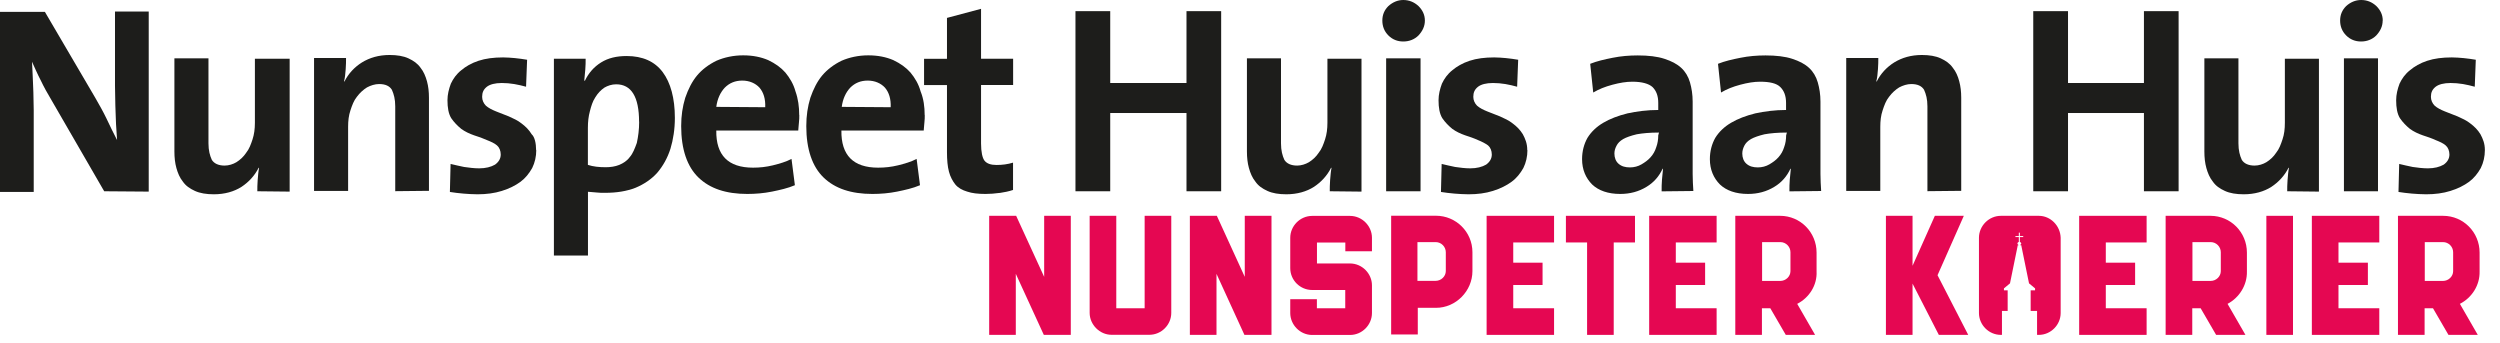 <?xml version="1.0" encoding="UTF-8"?>
<svg id="Laag_1" xmlns="http://www.w3.org/2000/svg" version="1.1" viewBox="0 0 289.13 39.68">
  <!-- Generator: Adobe Illustrator 29.1.0, SVG Export Plug-In . SVG Version: 2.1.0 Build 142)  -->
  <defs>
    <style>
      .st0 {
        fill: #1d1d1b;
      }

      .st1 {
        fill: #e50752;
      }
    </style>
  </defs>
  <g>
    <path class="st0" d="M12.05,22.12l-6.09-10.53c-.47-.78-.9-1.56-1.25-2.3-.39-.74-.7-1.48-1.01-2.15.04.43.04.98.08,1.6.04.59.04,1.25.08,1.95,0,.66.04,1.36.04,2.07v9.44H0V1.37h5.19l5.81,9.91c.47.82.94,1.64,1.33,2.46.39.86.82,1.68,1.21,2.46-.04-.51-.08-1.13-.12-1.83-.04-.7-.04-1.4-.08-2.18,0-.74-.04-1.52-.04-2.26V1.33h3.9v20.83l-5.15-.04Z"/>
    <path class="st0" d="M29.76,22.12c0-.35,0-.78.04-1.29s.08-1.01.16-1.4l-.04-.04c-.47.94-1.17,1.68-1.99,2.22-.86.55-1.95.86-3.2.86-.86,0-1.6-.12-2.19-.39-.58-.27-1.05-.58-1.4-1.09-.35-.43-.58-.98-.74-1.56-.16-.58-.23-1.21-.23-1.91V6.75h3.94v9.83c0,.82.16,1.41.39,1.91.27.43.78.66,1.48.66.47,0,.98-.16,1.36-.39.43-.27.82-.62,1.13-1.09.35-.43.55-.98.74-1.56.19-.58.27-1.21.27-1.91v-7.41h4.02v15.37l-3.74-.04Z"/>
    <path class="st0" d="M45.71,22.12v-9.83c0-.82-.16-1.4-.39-1.91-.27-.43-.74-.66-1.48-.66-.47,0-.97.16-1.4.39-.43.27-.82.62-1.17,1.09-.35.43-.55.98-.74,1.56-.2.59-.27,1.21-.27,1.91v7.41h-3.94V6.71h3.7c0,.35,0,.78-.04,1.29-.04.51-.08,1.01-.19,1.4l.04.04c.47-.94,1.17-1.68,2.03-2.22.9-.55,1.95-.86,3.2-.86.86,0,1.6.12,2.18.39.58.27,1.05.59,1.4,1.09.35.43.58.98.74,1.56.16.59.23,1.21.23,1.91v10.76l-3.9.04Z"/>
    <path class="st0" d="M62.02,17.36c0,.74-.16,1.44-.47,2.07-.35.62-.78,1.17-1.36,1.6-.59.43-1.29.78-2.15,1.05-.86.27-1.8.39-2.81.39-.55,0-1.13-.04-1.64-.08-.55-.04-1.09-.12-1.56-.19l.08-3.24c.47.12,1.01.23,1.56.35.55.08,1.17.16,1.75.16.74,0,1.37-.16,1.83-.43.43-.31.66-.7.66-1.17,0-.43-.16-.82-.43-1.05-.31-.27-.7-.43-1.17-.62-.43-.2-.97-.39-1.48-.55-.55-.19-1.05-.43-1.48-.74-.43-.35-.82-.74-1.17-1.25-.31-.51-.43-1.21-.43-2.07,0-.66.16-1.29.39-1.91.27-.58.66-1.13,1.21-1.56.51-.43,1.17-.82,1.99-1.09s1.76-.39,2.85-.39c.43,0,.94.04,1.37.08.47.04.94.12,1.4.19l-.12,3.12c-.43-.12-.9-.23-1.37-.31-.47-.08-.97-.12-1.44-.12-.78,0-1.37.16-1.72.43-.39.31-.55.66-.55,1.17,0,.39.16.74.43,1.02.31.27.7.47,1.17.66.47.19.98.39,1.48.58.51.23,1.05.47,1.48.82.47.35.86.74,1.17,1.25.35.31.51,1.05.51,1.83"/>
    <path class="st0" d="M78.05,13.61c0,1.33-.19,2.53-.51,3.59-.35,1.09-.86,1.99-1.52,2.77-.66.74-1.52,1.33-2.53,1.75-1.01.39-2.15.58-3.51.58-.39,0-.7,0-1.01-.04-.31-.04-.62-.04-.97-.08v7.37h-3.94V6.79h3.67c0,.39,0,.78-.04,1.25-.04.43-.08.9-.12,1.29h.08c.43-.9,1.05-1.6,1.87-2.11.82-.51,1.79-.74,2.96-.74,1.83,0,3.24.62,4.17,1.87.9,1.21,1.4,3,1.4,5.27M73.91,14.08c0-2.89-.9-4.33-2.65-4.33-.51,0-.98.16-1.37.39-.39.27-.74.62-1.05,1.13-.31.47-.47,1.01-.62,1.6-.16.59-.23,1.21-.23,1.91v4.29c.62.2,1.29.27,2.07.27.55,0,1.09-.08,1.56-.27.47-.2.9-.47,1.21-.9.35-.39.58-.98.82-1.64.16-.74.27-1.52.27-2.46"/>
    <path class="st0" d="M92.44,13.3c0,.27,0,.55-.04.86-.04.31-.04.58-.08.94h-9.48c-.04,2.85,1.37,4.29,4.25,4.29.78,0,1.52-.08,2.3-.27.78-.2,1.48-.39,2.15-.74l.39,3.04c-.82.35-1.72.55-2.65.74-.94.19-1.91.27-2.85.27-2.46,0-4.33-.62-5.66-1.91-1.29-1.25-1.99-3.24-1.99-5.93,0-1.21.16-2.26.47-3.28.35-1.01.78-1.87,1.36-2.57.58-.7,1.37-1.29,2.26-1.72.9-.39,1.95-.62,3.08-.62s2.07.2,2.89.55c.82.39,1.48.86,1.99,1.44.51.62.94,1.33,1.17,2.18.31.86.43,1.79.43,2.73M88.5,12.4c.04-.97-.2-1.72-.66-2.26-.47-.51-1.17-.82-1.99-.82s-1.48.27-2.03.82c-.51.55-.86,1.29-.98,2.22l5.66.04Z"/>
    <path class="st0" d="M106.95,13.3c0,.27,0,.55-.04.86-.04.31-.04.58-.08.94h-9.52c-.04,2.85,1.37,4.29,4.25,4.29.78,0,1.52-.08,2.3-.27.78-.2,1.48-.39,2.15-.74l.39,3.04c-.82.35-1.72.55-2.65.74-.94.19-1.91.27-2.85.27-2.46,0-4.33-.62-5.66-1.91-1.29-1.25-1.99-3.24-1.99-5.93,0-1.21.16-2.26.47-3.28.35-1.01.78-1.87,1.36-2.57.59-.7,1.37-1.29,2.26-1.72.9-.39,1.95-.62,3.08-.62s2.07.2,2.89.55c.82.39,1.48.86,1.99,1.44.51.62.94,1.33,1.17,2.18.35.86.47,1.79.47,2.73M103.01,12.4c.04-.97-.2-1.72-.66-2.26-.47-.51-1.17-.82-1.99-.82s-1.48.27-2.03.82c-.51.55-.86,1.29-.98,2.22l5.66.04Z"/>
    <path class="st0" d="M115.61,22.31c-.55.08-1.13.12-1.64.12-.86,0-1.56-.08-2.11-.27-.55-.16-1.05-.43-1.37-.82-.31-.39-.59-.9-.74-1.48-.16-.59-.23-1.36-.23-2.26v-7.76h-2.65v-3.04h2.65V2.07l3.94-1.05v5.77h3.71v3.04h-3.71v6.75c0,1.01.16,1.68.39,1.99.27.35.74.51,1.4.51s1.29-.08,1.91-.27v3.16c-.47.16-1.01.27-1.56.35"/>
  </g>
  <polygon class="st0" points="137.22 22.12 137.22 13.07 128.4 13.07 128.4 22.12 124.38 22.12 124.38 1.29 128.4 1.29 128.4 9.6 137.22 9.6 137.22 1.29 141.23 1.29 141.23 22.12 137.22 22.12"/>
  <g>
    <path class="st0" d="M153.79,22.12c0-.35,0-.78.04-1.29.04-.51.08-1.01.16-1.4l-.04-.04c-.47.94-1.17,1.68-1.99,2.22-.86.55-1.95.86-3.2.86-.86,0-1.6-.12-2.18-.39-.59-.27-1.05-.58-1.4-1.09-.35-.43-.58-.98-.74-1.56-.16-.58-.23-1.21-.23-1.91V6.75h3.94v9.83c0,.82.16,1.41.39,1.91.27.43.78.66,1.48.66.47,0,.97-.16,1.36-.39.43-.27.82-.62,1.13-1.09.35-.43.55-.98.74-1.56.19-.58.27-1.21.27-1.91v-7.41h3.94v15.37l-3.67-.04Z"/>
    <path class="st0" d="M164.79,2.38c0,.66-.27,1.21-.74,1.72-.47.47-1.09.7-1.76.7s-1.25-.23-1.72-.7-.7-1.05-.7-1.72.23-1.21.7-1.68C161.05.27,161.63,0,162.29,0s1.25.23,1.76.7c.47.47.74,1.01.74,1.68M160.31,6.75h3.98v15.37h-3.98V6.75Z"/>
    <path class="st0" d="M176.65,17.36c0,.74-.16,1.44-.47,2.07-.35.62-.78,1.17-1.37,1.6-.59.43-1.29.78-2.15,1.05-.86.27-1.79.39-2.81.39-.55,0-1.13-.04-1.64-.08-.55-.04-1.09-.12-1.56-.19l.08-3.24c.47.12,1.01.23,1.56.35.55.08,1.17.16,1.75.16.74,0,1.37-.16,1.83-.43.43-.31.66-.7.66-1.17,0-.43-.16-.82-.43-1.05-.31-.23-.7-.43-1.17-.62-.43-.2-.98-.39-1.48-.55-.55-.19-1.05-.43-1.48-.74-.43-.35-.82-.74-1.17-1.25-.31-.51-.43-1.21-.43-2.07,0-.66.16-1.29.39-1.91.27-.58.66-1.13,1.21-1.56.51-.43,1.17-.82,1.99-1.09s1.76-.39,2.85-.39c.43,0,.94.04,1.37.08.47.04.94.12,1.4.19l-.12,3.12c-.43-.12-.9-.23-1.36-.31-.47-.08-.98-.12-1.44-.12-.78,0-1.37.16-1.72.43-.39.31-.55.66-.55,1.17,0,.39.16.74.43,1.02.31.27.7.47,1.17.66s.98.39,1.48.58c.51.23,1.05.47,1.48.82.47.35.86.74,1.17,1.25.27.51.51,1.05.51,1.83"/>
    <path class="st0" d="M192.17,22.12c0-.43,0-.9.04-1.33.04-.43.08-.86.12-1.25l-.04-.04c-.39.86-1.01,1.6-1.87,2.11-.9.55-1.91.82-3.04.82-1.41,0-2.5-.39-3.24-1.09-.74-.74-1.17-1.72-1.17-2.93,0-.94.23-1.76.62-2.46.43-.7,1.05-1.29,1.83-1.75s1.72-.82,2.81-1.09c1.09-.23,2.26-.39,3.55-.39v-.82c0-.82-.23-1.4-.66-1.83-.43-.39-1.21-.62-2.34-.62-.7,0-1.44.12-2.3.35-.86.23-1.56.51-2.22.9l-.35-3.32c.78-.31,1.64-.51,2.61-.7.94-.19,1.91-.27,2.89-.27,1.21,0,2.26.12,3.08.39s1.44.58,1.95,1.05c.47.43.82,1.01,1.01,1.68.19.66.31,1.4.31,2.22v8.35c0,.7.04,1.33.08,1.99l-3.67.04ZM191.86,15.33c-1.05,0-1.91.08-2.57.2-.66.16-1.21.35-1.56.55-.39.23-.62.47-.78.78-.16.31-.24.58-.24.9,0,.47.16.9.47,1.17.35.31.78.43,1.33.43.47,0,.94-.12,1.33-.35.39-.23.74-.47,1.05-.82s.51-.7.66-1.17c.16-.43.23-.9.23-1.36l.08-.31Z"/>
    <path class="st0" d="M206.95,22.12c0-.43,0-.9.04-1.33.04-.43.08-.86.12-1.25l-.04-.04c-.39.86-1.01,1.6-1.87,2.11-.9.55-1.91.82-3.04.82-1.41,0-2.5-.39-3.24-1.09-.74-.74-1.17-1.72-1.17-2.93,0-.94.23-1.76.62-2.46.43-.7,1.05-1.29,1.83-1.75s1.72-.82,2.81-1.09c1.09-.23,2.26-.39,3.55-.39v-.82c0-.82-.23-1.4-.66-1.83-.43-.43-1.21-.62-2.34-.62-.7,0-1.44.12-2.3.35-.86.23-1.56.51-2.22.9l-.35-3.32c.78-.31,1.64-.51,2.61-.7.94-.19,1.91-.27,2.89-.27,1.21,0,2.26.12,3.08.39s1.44.58,1.95,1.05c.47.43.82,1.01,1.01,1.68.19.66.31,1.4.31,2.22v8.35c0,.7.04,1.33.08,1.99l-3.67.04ZM206.64,15.33c-1.05,0-1.91.08-2.57.2-.66.16-1.21.35-1.56.55-.39.23-.62.47-.78.78-.15.31-.23.58-.23.9,0,.47.16.9.47,1.17.35.31.78.43,1.33.43.47,0,.94-.12,1.33-.35.39-.23.74-.47,1.05-.82s.51-.7.66-1.17c.16-.43.23-.9.23-1.36l.08-.31Z"/>
    <path class="st0" d="M222.91,22.12v-9.83c0-.82-.16-1.4-.39-1.91-.27-.43-.74-.66-1.48-.66-.47,0-.97.16-1.4.39-.43.27-.82.62-1.17,1.09-.35.43-.55.98-.74,1.56-.2.59-.27,1.21-.27,1.91v7.41h-3.94V6.71h3.71c0,.35,0,.78-.04,1.29-.04.51-.08,1.01-.19,1.4l.04.04c.47-.94,1.17-1.68,2.03-2.22.9-.55,1.95-.86,3.2-.86.86,0,1.6.12,2.18.39.58.27,1.05.59,1.4,1.09.35.43.59.98.74,1.56.16.59.23,1.21.23,1.91v10.76l-3.9.04Z"/>
  </g>
  <polygon class="st0" points="247.95 22.12 247.95 13.07 239.17 13.07 239.17 22.12 235.15 22.12 235.15 1.29 239.17 1.29 239.17 9.6 247.95 9.6 247.95 1.29 251.96 1.29 251.96 22.12 247.95 22.12"/>
  <g>
    <path class="st0" d="M264.52,22.12c0-.35,0-.78.04-1.29.04-.51.08-1.01.16-1.4l-.04-.04c-.47.94-1.17,1.68-1.99,2.22-.86.55-1.95.86-3.2.86-.86,0-1.6-.12-2.18-.39-.59-.27-1.05-.58-1.4-1.09-.35-.43-.58-.98-.74-1.56-.16-.58-.23-1.21-.23-1.91V6.75h3.94v9.83c0,.82.16,1.41.39,1.91.27.43.78.66,1.48.66.47,0,.98-.16,1.36-.39.43-.27.82-.62,1.13-1.09.35-.43.55-.98.74-1.56.2-.58.27-1.21.27-1.91v-7.41h3.94v15.37l-3.67-.04Z"/>
    <path class="st0" d="M275.56,2.38c0,.66-.27,1.21-.74,1.72-.47.47-1.09.7-1.76.7s-1.25-.23-1.72-.7c-.47-.47-.7-1.05-.7-1.72s.23-1.21.7-1.68C271.82.27,272.4,0,273.07,0s1.25.23,1.76.7c.47.47.74,1.01.74,1.68M271.08,6.75h3.94v15.37h-3.94V6.75Z"/>
    <path class="st0" d="M287.38,17.36c0,.74-.16,1.44-.47,2.07-.35.62-.78,1.17-1.36,1.6-.59.43-1.29.78-2.15,1.05-.86.27-1.79.39-2.81.39-.55,0-1.13-.04-1.64-.08-.55-.04-1.09-.12-1.56-.19l.08-3.24c.47.12,1.01.23,1.56.35.55.08,1.17.16,1.76.16.74,0,1.36-.16,1.83-.43.43-.31.66-.7.66-1.17,0-.43-.16-.82-.43-1.05-.31-.27-.7-.43-1.17-.62-.43-.2-.98-.39-1.48-.55-.55-.19-1.05-.43-1.48-.74-.43-.35-.82-.74-1.17-1.25-.31-.51-.43-1.21-.43-2.07,0-.66.16-1.29.39-1.91.27-.58.66-1.13,1.21-1.56.51-.43,1.17-.82,1.99-1.09s1.76-.39,2.85-.39c.43,0,.94.04,1.37.08.47.04.94.12,1.4.19l-.12,3.12c-.43-.12-.9-.23-1.36-.31-.47-.08-.98-.12-1.44-.12-.78,0-1.37.16-1.72.43-.39.31-.55.66-.55,1.17,0,.39.16.74.43,1.02.31.27.7.47,1.17.66.47.19.98.39,1.48.58.51.23,1.05.47,1.48.82.47.35.86.74,1.17,1.25.27.51.51,1.05.51,1.83"/>
  </g>
  <polygon class="st1" points="120.76 24.96 120.76 32.02 117.52 24.96 114.4 24.96 114.4 38.73 117.48 38.73 117.48 31.67 120.72 38.73 123.84 38.73 123.84 24.96 120.76 24.96"/>
  <path class="st1" d="M129.1,24.96v10.69h3.28v-10.69h3.08v11.23c0,1.36-1.13,2.53-2.54,2.53h-4.37c-1.36,0-2.53-1.17-2.53-2.53v-11.23h3.08Z"/>
  <polygon class="st1" points="143.96 24.96 143.96 32.02 140.73 24.96 137.61 24.96 137.61 38.73 140.69 38.73 140.69 31.67 143.92 38.73 147.05 38.73 147.05 24.96 143.96 24.96"/>
  <g>
    <path class="st1" d="M155.59,29.06v-1.01h-3.28v2.42h3.82c1.4,0,2.54,1.17,2.54,2.53v3.2c0,1.37-1.13,2.54-2.54,2.54h-4.37c-1.4,0-2.54-1.17-2.54-2.54v-1.6h3.08v1.05h3.28v-2.11h-3.82c-1.4,0-2.54-1.13-2.54-2.53v-3.51c0-1.36,1.13-2.53,2.54-2.53h4.37c1.4,0,2.54,1.17,2.54,2.53v1.56h-3.08Z"/>
    <path class="st1" d="M167.21,29.17c0-.62-.51-1.17-1.17-1.17h-2.11v4.48h2.11c.62,0,1.17-.51,1.17-1.13v-2.18ZM170.29,29.17v2.18c0,2.3-1.91,4.25-4.21,4.25h-2.11v3.08h-3.08v-13.73h5.19c2.3,0,4.21,1.87,4.21,4.21"/>
  </g>
  <polygon class="st1" points="171.93 24.96 171.93 38.73 179.73 38.73 179.73 35.65 175.01 35.65 175.01 32.96 178.4 32.96 178.4 30.38 175.01 30.38 175.01 28.04 179.73 28.04 179.73 24.96 171.93 24.96"/>
  <polygon class="st1" points="181.1 24.96 181.1 28.04 183.55 28.04 183.55 38.73 186.63 38.73 186.63 28.04 189.09 28.04 189.09 24.96 181.1 24.96"/>
  <polygon class="st1" points="190.73 24.96 190.73 38.73 198.53 38.73 198.53 35.65 193.81 35.65 193.81 32.96 197.2 32.96 197.2 30.38 193.81 30.38 193.81 28.04 198.53 28.04 198.53 24.96 190.73 24.96"/>
  <path class="st1" d="M207.07,29.17c0-.62-.51-1.17-1.17-1.17h-2.11v4.49h2.11c.62,0,1.17-.51,1.17-1.13v-2.19ZM207.85,35.14l2.07,3.59h-3.39l-1.79-3.08h-.97v3.08h-3.08v-13.77h5.19c2.34,0,4.21,1.91,4.21,4.25v2.18c.08,1.6-.86,3.04-2.22,3.74"/>
  <polygon class="st1" points="223.77 24.96 221.19 30.74 221.19 24.96 218.11 24.96 218.11 38.73 221.19 38.73 221.19 32.8 224.23 38.73 227.63 38.73 224.08 31.83 227.12 24.96 223.77 24.96"/>
  <polygon class="st1" points="240.46 24.96 240.46 38.73 248.26 38.73 248.26 35.65 243.54 35.65 243.54 32.96 246.93 32.96 246.93 30.38 243.54 30.38 243.54 28.04 248.26 28.04 248.26 24.96 240.46 24.96"/>
  <path class="st1" d="M256.84,29.17c0-.62-.51-1.17-1.17-1.17h-2.11v4.49h2.11c.62,0,1.17-.51,1.17-1.13v-2.19ZM257.62,35.14l2.07,3.59h-3.39l-1.79-3.08h-.97v3.08h-3.08v-13.77h5.19c2.34,0,4.21,1.91,4.21,4.25v2.18c.04,1.6-.9,3.04-2.22,3.74"/>
  <rect class="st1" x="262.11" y="24.96" width="3.08" height="13.77"/>
  <polygon class="st1" points="267.37 24.96 267.37 38.73 275.17 38.73 275.17 35.65 270.45 35.65 270.45 32.96 273.85 32.96 273.85 30.38 270.45 30.38 270.45 28.04 275.17 28.04 275.17 24.96 267.37 24.96"/>
  <g>
    <path class="st1" d="M283.71,29.17c0-.62-.51-1.17-1.17-1.17h-2.11v4.49h2.11c.62,0,1.17-.51,1.17-1.13v-2.19ZM284.49,35.14l2.07,3.59h-3.39l-1.79-3.08h-.97v3.08h-3.08v-13.77h5.23c2.34,0,4.21,1.91,4.21,4.25v2.18c.04,1.6-.9,3.04-2.26,3.74"/>
    <path class="st1" d="M235.78,24.96h-4.37c-1.4,0-2.54,1.17-2.54,2.54v8.7c0,1.36,1.13,2.53,2.54,2.53h.12v-2.77h.66v-2.38h-.43v-.23l.7-.58.9-4.41h.12c-.08-.04-.16-.12-.16-.2s.08-.16.16-.19v-.55h-.39v-.12h.39v-.39h.12v.39h.39v.12h-.39v.55c.08.04.16.12.16.19s-.08.16-.16.2h.16l.9,4.41.7.58v.23h-.51v2.38h.74v2.77h.2c1.4,0,2.53-1.17,2.53-2.53v-8.7c-.04-1.4-1.17-2.54-2.53-2.54"/>
  </g>
</svg>